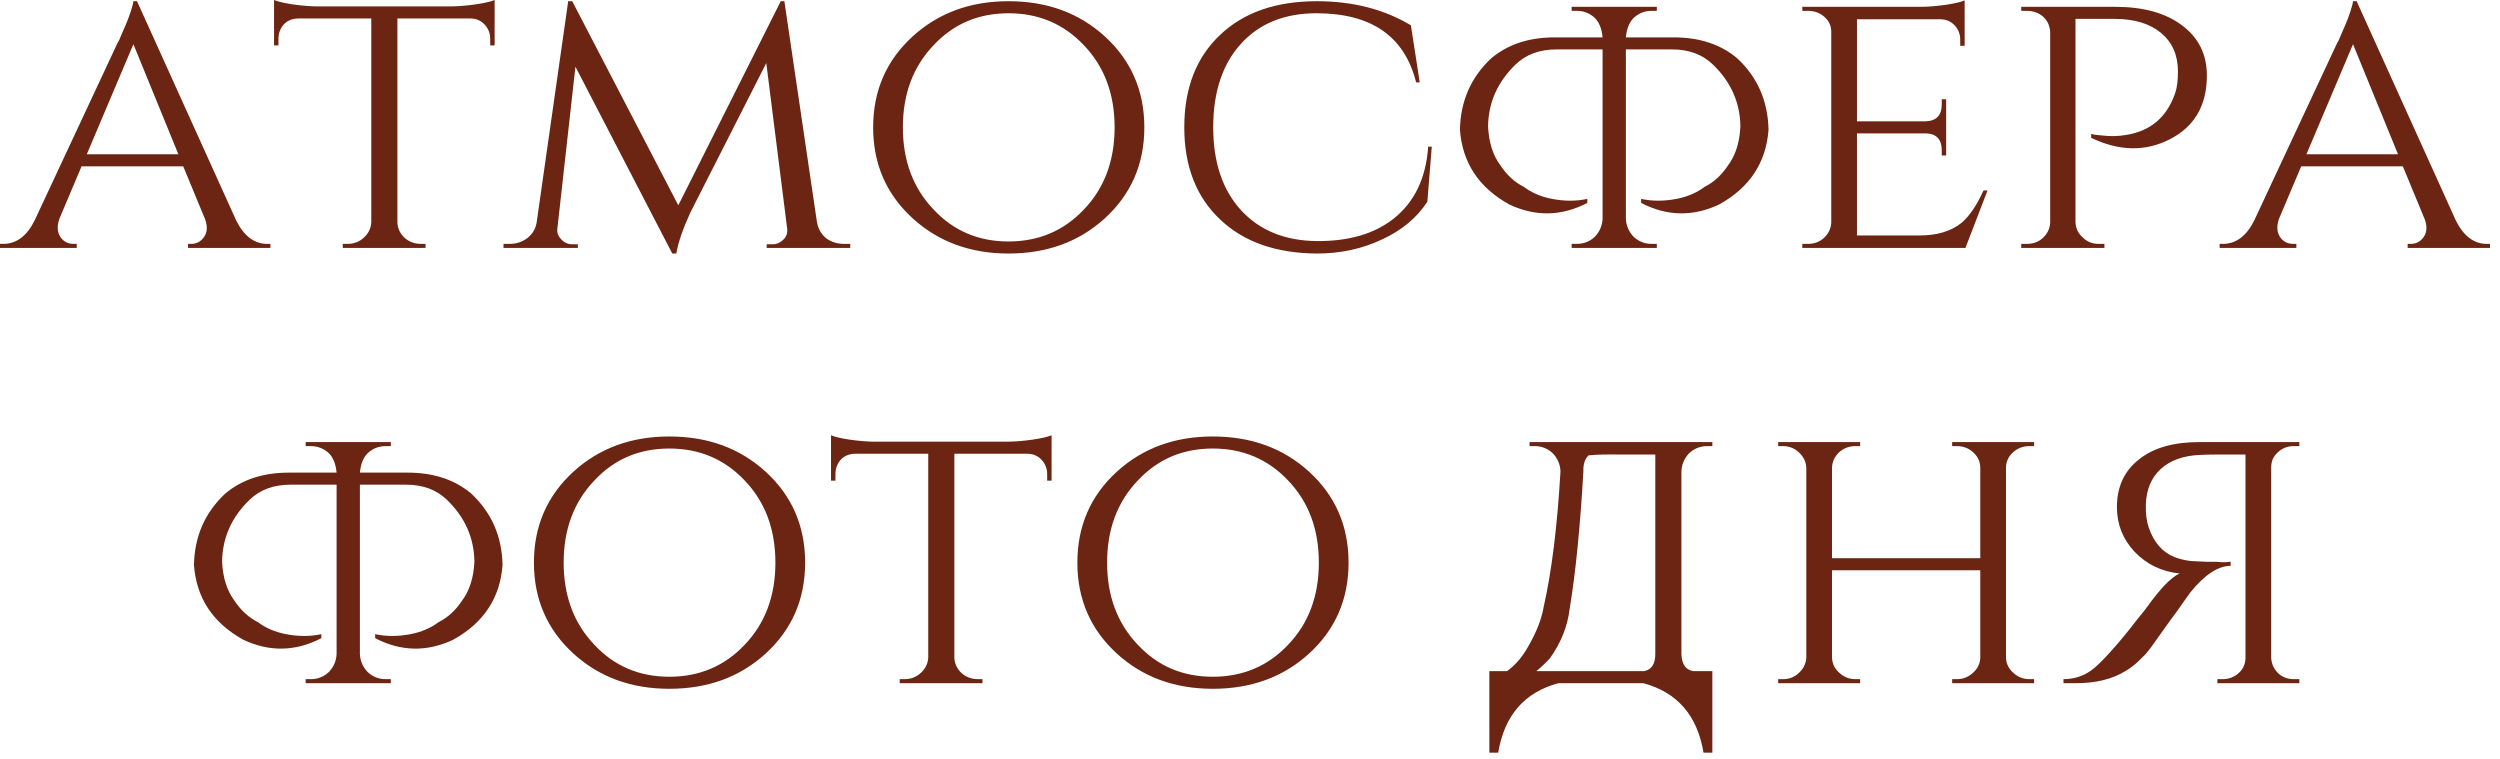<?xml version="1.0" encoding="UTF-8"?> <svg xmlns="http://www.w3.org/2000/svg" width="224" height="68" viewBox="0 0 224 68" fill="none"><path d="M21.168 19.764C21.864 21.156 22.788 21.852 23.94 21.852H24.228V22.212H16.848V21.852H17.136C17.592 21.852 17.964 21.66 18.252 21.276C18.564 20.868 18.612 20.34 18.396 19.692L16.416 14.904H7.308L5.328 19.584C5.088 20.256 5.124 20.82 5.436 21.276C5.724 21.66 6.108 21.852 6.588 21.852H6.876V22.212H-6.83721e-05V21.852H0.288C1.464 21.852 2.4 21.156 3.096 19.764L10.548 3.816L10.62 3.708L10.692 3.564L10.764 3.384C10.836 3.216 10.908 3.048 10.98 2.88L11.232 2.304C11.424 1.848 11.58 1.44 11.7 1.08C11.844 0.648 11.928 0.324 11.952 0.108H12.276L21.168 19.764ZM15.984 13.824L11.952 3.96L7.776 13.824H15.984ZM40.287 0.576C40.959 0.576 41.727 0.516 42.591 0.396C43.407 0.276 43.983 0.144 44.319 4.05312e-06V4.068H43.923V3.492C43.923 2.988 43.755 2.556 43.419 2.196C43.083 1.836 42.651 1.656 42.123 1.656H35.607V19.944C35.631 20.472 35.847 20.928 36.255 21.312C36.663 21.672 37.155 21.852 37.731 21.852H38.127V22.212H30.711V21.852H31.143C31.719 21.852 32.211 21.66 32.619 21.276C33.027 20.892 33.243 20.436 33.267 19.908V1.656H26.751C26.199 1.656 25.755 1.836 25.419 2.196C25.107 2.556 24.951 2.988 24.951 3.492V4.068H24.555V4.05312e-06C24.891 0.144 25.455 0.276 26.247 0.396C27.111 0.516 27.879 0.576 28.551 0.576H40.287ZM73.195 19.872C73.291 20.472 73.567 20.964 74.023 21.348C74.48 21.684 75.019 21.852 75.644 21.852H76.183V22.212H68.695V21.888H69.236C69.596 21.888 69.919 21.744 70.207 21.456C70.472 21.192 70.579 20.868 70.531 20.484L68.659 5.652L61.855 19.044C61.184 20.508 60.764 21.732 60.596 22.716H60.236L51.559 5.976L49.94 20.484C49.892 20.844 50.011 21.168 50.3 21.456C50.563 21.744 50.888 21.888 51.272 21.888H51.776V22.212H45.115V21.852H45.656C46.279 21.852 46.819 21.672 47.276 21.312C47.755 20.928 48.032 20.424 48.103 19.8L50.911 0.108H51.272L60.776 18.396L69.956 0.108H70.279L73.195 19.872ZM90.365 0.108C93.797 0.108 96.665 1.152 98.969 3.24C101.345 5.4 102.533 8.124 102.533 11.412C102.533 14.7 101.345 17.424 98.969 19.584C96.665 21.672 93.797 22.716 90.365 22.716C86.957 22.716 84.101 21.672 81.797 19.584C79.421 17.424 78.233 14.7 78.233 11.412C78.233 8.124 79.421 5.4 81.797 3.24C84.101 1.152 86.957 0.108 90.365 0.108ZM90.365 21.636C93.053 21.636 95.297 20.688 97.097 18.792C98.945 16.872 99.869 14.412 99.869 11.412C99.869 8.412 98.945 5.952 97.097 4.032C95.297 2.136 93.053 1.188 90.365 1.188C87.677 1.188 85.445 2.136 83.669 4.032C81.821 5.952 80.897 8.412 80.897 11.412C80.897 14.412 81.821 16.872 83.669 18.792C85.445 20.688 87.677 21.636 90.365 21.636ZM128.288 13.14L127.892 18.072C126.956 19.512 125.6 20.64 123.824 21.456C122.048 22.296 120.104 22.716 117.992 22.716C114.32 22.692 111.428 21.672 109.316 19.656C107.18 17.64 106.112 14.892 106.112 11.412C106.112 7.908 107.18 5.148 109.316 3.132C111.428 1.116 114.32 0.108 117.992 0.108C121.208 0.108 124.016 0.828 126.416 2.268L127.208 7.38H126.884C125.852 3.252 122.876 1.188 117.956 1.188C115.1 1.188 112.844 2.1 111.188 3.924C109.532 5.748 108.704 8.244 108.704 11.412C108.704 14.532 109.532 17.004 111.188 18.828C112.868 20.652 115.136 21.576 117.992 21.6C120.824 21.624 123.104 20.964 124.832 19.62C126.728 18.132 127.772 15.972 127.964 13.14H128.288ZM148.451 0.612V0.972H147.983C147.359 0.972 146.819 1.188 146.363 1.62C145.979 2.004 145.751 2.58 145.679 3.348H149.963C152.267 3.348 154.163 3.972 155.651 5.22C157.475 6.924 158.411 9.06 158.459 11.628C158.243 14.58 156.767 16.812 154.031 18.324C151.679 19.428 149.351 19.38 147.047 18.18V17.82C148.031 18.036 149.087 18.036 150.215 17.82C151.199 17.628 152.039 17.268 152.735 16.74C153.551 16.332 154.247 15.696 154.823 14.832C155.495 13.944 155.867 12.78 155.939 11.34C155.915 9.204 155.099 7.356 153.491 5.796C152.555 4.884 151.331 4.428 149.819 4.428H145.679V19.584C145.703 20.208 145.931 20.748 146.363 21.204C146.819 21.636 147.359 21.852 147.983 21.852H148.451V22.212H140.819V21.852H141.287C141.911 21.852 142.451 21.636 142.907 21.204C143.339 20.748 143.567 20.208 143.591 19.584V4.428H139.451C137.939 4.428 136.715 4.884 135.779 5.796C134.171 7.356 133.355 9.204 133.331 11.34C133.403 12.78 133.775 13.944 134.447 14.832C135.023 15.696 135.719 16.332 136.535 16.74C137.231 17.268 138.071 17.628 139.055 17.82C140.183 18.036 141.239 18.036 142.223 17.82V18.18C139.919 19.38 137.591 19.428 135.239 18.324C132.503 16.812 131.027 14.58 130.811 11.628C130.859 9.06 131.795 6.924 133.619 5.22C135.107 3.972 137.003 3.348 139.307 3.348H143.591C143.519 2.58 143.291 2.004 142.907 1.62C142.451 1.188 141.911 0.972 141.287 0.972H140.819V0.612H148.451ZM176.104 22.212H161.488V21.852H161.992C162.568 21.852 163.048 21.672 163.432 21.312C163.84 20.928 164.056 20.472 164.08 19.944V2.844C164.08 2.316 163.876 1.872 163.468 1.512C163.06 1.152 162.568 0.972 161.992 0.972H161.488V0.612H172C172.696 0.612 173.476 0.552 174.34 0.432C175.132 0.312 175.696 0.18 176.032 0.036V4.104H175.636V3.564C175.636 3.06 175.468 2.628 175.132 2.268C174.796 1.908 174.364 1.728 173.836 1.728H166.384V10.872H172.504C173.488 10.848 173.98 10.344 173.98 9.36V8.892H174.376V13.932H173.98V13.464C173.98 12.504 173.524 12 172.612 11.952H166.384V21.096H172C173.584 21.096 174.844 20.712 175.78 19.944C176.476 19.344 177.124 18.384 177.724 17.064H178.084L176.104 22.212ZM189.528 0.612C192.048 0.612 194.04 1.164 195.504 2.268C196.992 3.372 197.736 4.872 197.736 6.768C197.736 9.456 196.62 11.364 194.388 12.492C192.204 13.596 189.864 13.548 187.368 12.348V11.988L187.44 12.024H187.512L187.62 12.06L187.908 12.096L188.304 12.132C189.048 12.228 189.768 12.216 190.464 12.096C192.672 11.76 194.148 10.512 194.892 8.352C195.06 7.872 195.144 7.224 195.144 6.408C195.144 4.944 194.64 3.792 193.632 2.952C192.624 2.112 191.232 1.692 189.456 1.692H185.964V19.908C185.988 20.46 186.204 20.916 186.612 21.276C186.996 21.66 187.476 21.852 188.052 21.852H188.556V22.212H181.104V21.852H181.608C182.184 21.852 182.664 21.672 183.048 21.312C183.456 20.928 183.672 20.472 183.696 19.944V2.88C183.672 2.328 183.468 1.872 183.084 1.512C182.676 1.152 182.184 0.972 181.608 0.972H181.104V0.612H189.528ZM220.047 19.764C220.743 21.156 221.667 21.852 222.819 21.852H223.107V22.212H215.727V21.852H216.015C216.471 21.852 216.843 21.66 217.131 21.276C217.443 20.868 217.491 20.34 217.275 19.692L215.295 14.904H206.187L204.207 19.584C203.967 20.256 204.003 20.82 204.315 21.276C204.603 21.66 204.987 21.852 205.467 21.852H205.755V22.212H198.879V21.852H199.167C200.343 21.852 201.279 21.156 201.975 19.764L209.427 3.816L209.499 3.708L209.571 3.564L209.643 3.384C209.715 3.216 209.787 3.048 209.859 2.88L210.111 2.304C210.303 1.848 210.459 1.44 210.579 1.08C210.723 0.648 210.807 0.324 210.831 0.108H211.155L220.047 19.764ZM214.863 13.824L210.831 3.96L206.655 13.824H214.863ZM35.019 39.612V39.972H34.551C33.927 39.972 33.387 40.188 32.931 40.62C32.547 41.004 32.319 41.58 32.247 42.348H36.531C38.835 42.348 40.731 42.972 42.219 44.22C44.043 45.924 44.979 48.06 45.027 50.628C44.811 53.58 43.335 55.812 40.599 57.324C38.247 58.428 35.919 58.38 33.615 57.18V56.82C34.599 57.036 35.655 57.036 36.783 56.82C37.767 56.628 38.607 56.268 39.303 55.74C40.119 55.332 40.815 54.696 41.391 53.832C42.063 52.944 42.435 51.78 42.507 50.34C42.483 48.204 41.667 46.356 40.059 44.796C39.123 43.884 37.899 43.428 36.387 43.428H32.247V58.584C32.271 59.208 32.499 59.748 32.931 60.204C33.387 60.636 33.927 60.852 34.551 60.852H35.019V61.212H27.387V60.852H27.855C28.479 60.852 29.019 60.636 29.475 60.204C29.907 59.748 30.135 59.208 30.159 58.584V43.428H26.019C24.507 43.428 23.283 43.884 22.347 44.796C20.739 46.356 19.923 48.204 19.899 50.34C19.971 51.78 20.343 52.944 21.015 53.832C21.591 54.696 22.287 55.332 23.103 55.74C23.799 56.268 24.639 56.628 25.623 56.82C26.751 57.036 27.807 57.036 28.791 56.82V57.18C26.487 58.38 24.159 58.428 21.807 57.324C19.071 55.812 17.595 53.58 17.379 50.628C17.427 48.06 18.363 45.924 20.187 44.22C21.675 42.972 23.571 42.348 25.875 42.348H30.159C30.087 41.58 29.859 41.004 29.475 40.62C29.019 40.188 28.479 39.972 27.855 39.972H27.387V39.612H35.019ZM59.972 39.108C63.404 39.108 66.272 40.152 68.576 42.24C70.952 44.4 72.14 47.124 72.14 50.412C72.14 53.7 70.952 56.424 68.576 58.584C66.272 60.672 63.404 61.716 59.972 61.716C56.564 61.716 53.708 60.672 51.404 58.584C49.028 56.424 47.84 53.7 47.84 50.412C47.84 47.124 49.028 44.4 51.404 42.24C53.708 40.152 56.564 39.108 59.972 39.108ZM59.972 60.636C62.66 60.636 64.904 59.688 66.704 57.792C68.552 55.872 69.476 53.412 69.476 50.412C69.476 47.412 68.552 44.952 66.704 43.032C64.904 41.136 62.66 40.188 59.972 40.188C57.284 40.188 55.052 41.136 53.276 43.032C51.428 44.952 50.504 47.412 50.504 50.412C50.504 53.412 51.428 55.872 53.276 57.792C55.052 59.688 57.284 60.636 59.972 60.636ZM90.191 39.576C90.863 39.576 91.631 39.516 92.495 39.396C93.311 39.276 93.887 39.144 94.223 39V43.068H93.827V42.492C93.827 41.988 93.659 41.556 93.323 41.196C92.987 40.836 92.555 40.656 92.027 40.656H85.511V58.944C85.535 59.472 85.751 59.928 86.159 60.312C86.567 60.672 87.059 60.852 87.635 60.852H88.031V61.212H80.615V60.852H81.047C81.623 60.852 82.115 60.66 82.523 60.276C82.931 59.892 83.147 59.436 83.171 58.908V40.656H76.655C76.103 40.656 75.659 40.836 75.323 41.196C75.011 41.556 74.855 41.988 74.855 42.492V43.068H74.459V39C74.795 39.144 75.359 39.276 76.151 39.396C77.015 39.516 77.783 39.576 78.455 39.576H90.191ZM108.664 39.108C112.096 39.108 114.964 40.152 117.268 42.24C119.644 44.4 120.832 47.124 120.832 50.412C120.832 53.7 119.644 56.424 117.268 58.584C114.964 60.672 112.096 61.716 108.664 61.716C105.256 61.716 102.4 60.672 100.096 58.584C97.72 56.424 96.532 53.7 96.532 50.412C96.532 47.124 97.72 44.4 100.096 42.24C102.4 40.152 105.256 39.108 108.664 39.108ZM108.664 60.636C111.352 60.636 113.596 59.688 115.396 57.792C117.244 55.872 118.168 53.412 118.168 50.412C118.168 47.412 117.244 44.952 115.396 43.032C113.596 41.136 111.352 40.188 108.664 40.188C105.976 40.188 103.744 41.136 101.968 43.032C100.12 44.952 99.196 47.412 99.196 50.412C99.196 53.412 100.12 55.872 101.968 57.792C103.744 59.688 105.976 60.636 108.664 60.636ZM147.307 60.132C147.979 60.012 148.315 59.496 148.315 58.584V40.728H145.255C144.031 40.704 143.059 40.728 142.339 40.8C142.003 41.112 141.847 41.592 141.871 42.24C141.583 47.232 141.175 51.324 140.647 54.516C140.455 56.124 139.855 57.624 138.847 59.016C138.439 59.448 138.043 59.82 137.659 60.132H147.307ZM153.427 67.44H152.635C152.083 64.104 150.283 62.028 147.235 61.212H139.639C136.591 62.028 134.791 64.104 134.239 67.44H133.447V60.132H135.031C135.703 59.652 136.291 58.992 136.795 58.152C137.611 56.784 138.115 55.536 138.307 54.408C139.027 51.24 139.531 47.184 139.819 42.24C139.795 41.616 139.567 41.076 139.135 40.62C138.679 40.188 138.139 39.972 137.515 39.972H137.047V39.612H153.427V39.972H152.959C152.335 39.972 151.795 40.188 151.339 40.62C150.907 41.076 150.679 41.616 150.655 42.24V58.584C150.679 59.496 151.027 60.012 151.699 60.132H153.427V67.44ZM174.913 61.212V60.852H175.345C175.897 60.852 176.377 60.66 176.785 60.276C177.193 59.916 177.409 59.472 177.433 58.944V51.096H164.149V58.944C164.173 59.472 164.389 59.916 164.797 60.276C165.205 60.66 165.685 60.852 166.237 60.852H166.669V61.212H159.325V60.852H159.757C160.333 60.852 160.813 60.66 161.197 60.276C161.605 59.892 161.821 59.436 161.845 58.908V41.916C161.821 41.388 161.605 40.932 161.197 40.548C160.789 40.164 160.309 39.972 159.757 39.972H159.325V39.612H166.669V39.972H166.237C165.685 39.972 165.205 40.152 164.797 40.512C164.389 40.896 164.173 41.352 164.149 41.88V50.016H177.433V41.916C177.433 41.388 177.229 40.932 176.821 40.548C176.413 40.164 175.921 39.972 175.345 39.972H174.913V39.612H182.257V39.972H181.825C181.273 39.972 180.793 40.152 180.385 40.512C179.977 40.872 179.761 41.316 179.737 41.844V58.944C179.761 59.472 179.977 59.916 180.385 60.276C180.793 60.66 181.273 60.852 181.825 60.852H182.257V61.212H174.913ZM206.02 39.612V39.972H205.516C204.964 39.972 204.496 40.152 204.112 40.512C203.704 40.872 203.5 41.316 203.5 41.844V58.944C203.524 59.472 203.728 59.928 204.112 60.312C204.496 60.672 204.964 60.852 205.516 60.852H206.02V61.212H198.676V60.852H199.144C199.72 60.852 200.212 60.66 200.62 60.276C201.004 59.916 201.196 59.46 201.196 58.908V40.728H198.496C197.992 40.728 197.512 40.74 197.056 40.764C195.592 40.836 194.44 41.256 193.6 42.024C192.76 42.792 192.316 43.848 192.268 45.192C192.244 46.008 192.328 46.692 192.52 47.244C192.976 48.588 193.744 49.476 194.824 49.908C195.232 50.076 195.724 50.196 196.3 50.268L197.056 50.304L197.812 50.34H198.64C198.856 50.364 199.072 50.376 199.288 50.376C199.432 50.376 199.576 50.364 199.72 50.34H199.864V50.7C198.736 50.7 197.524 51.504 196.228 53.112C196.18 53.184 195.976 53.472 195.616 53.976C195.496 54.144 195.328 54.384 195.112 54.696L194.5 55.524C193.444 57.012 192.844 57.852 192.7 58.044L192.268 58.584L191.728 59.124C191.32 59.532 190.888 59.868 190.432 60.132C189.256 60.852 187.792 61.212 186.04 61.212H184.888V60.852C185.8 60.852 186.616 60.6 187.336 60.096C187.816 59.76 188.488 59.1 189.352 58.116C189.976 57.42 190.684 56.556 191.476 55.524C191.74 55.188 191.992 54.876 192.232 54.588C192.304 54.468 192.376 54.372 192.448 54.3L192.52 54.192C192.952 53.592 193.408 53.028 193.888 52.5C194.44 51.924 194.908 51.552 195.292 51.384C193.684 51.216 192.34 50.568 191.26 49.44C190.204 48.312 189.676 46.98 189.676 45.444C189.676 43.62 190.336 42.192 191.656 41.16C192.952 40.128 194.74 39.612 197.02 39.612H206.02Z" fill="#6C2513"></path></svg> 